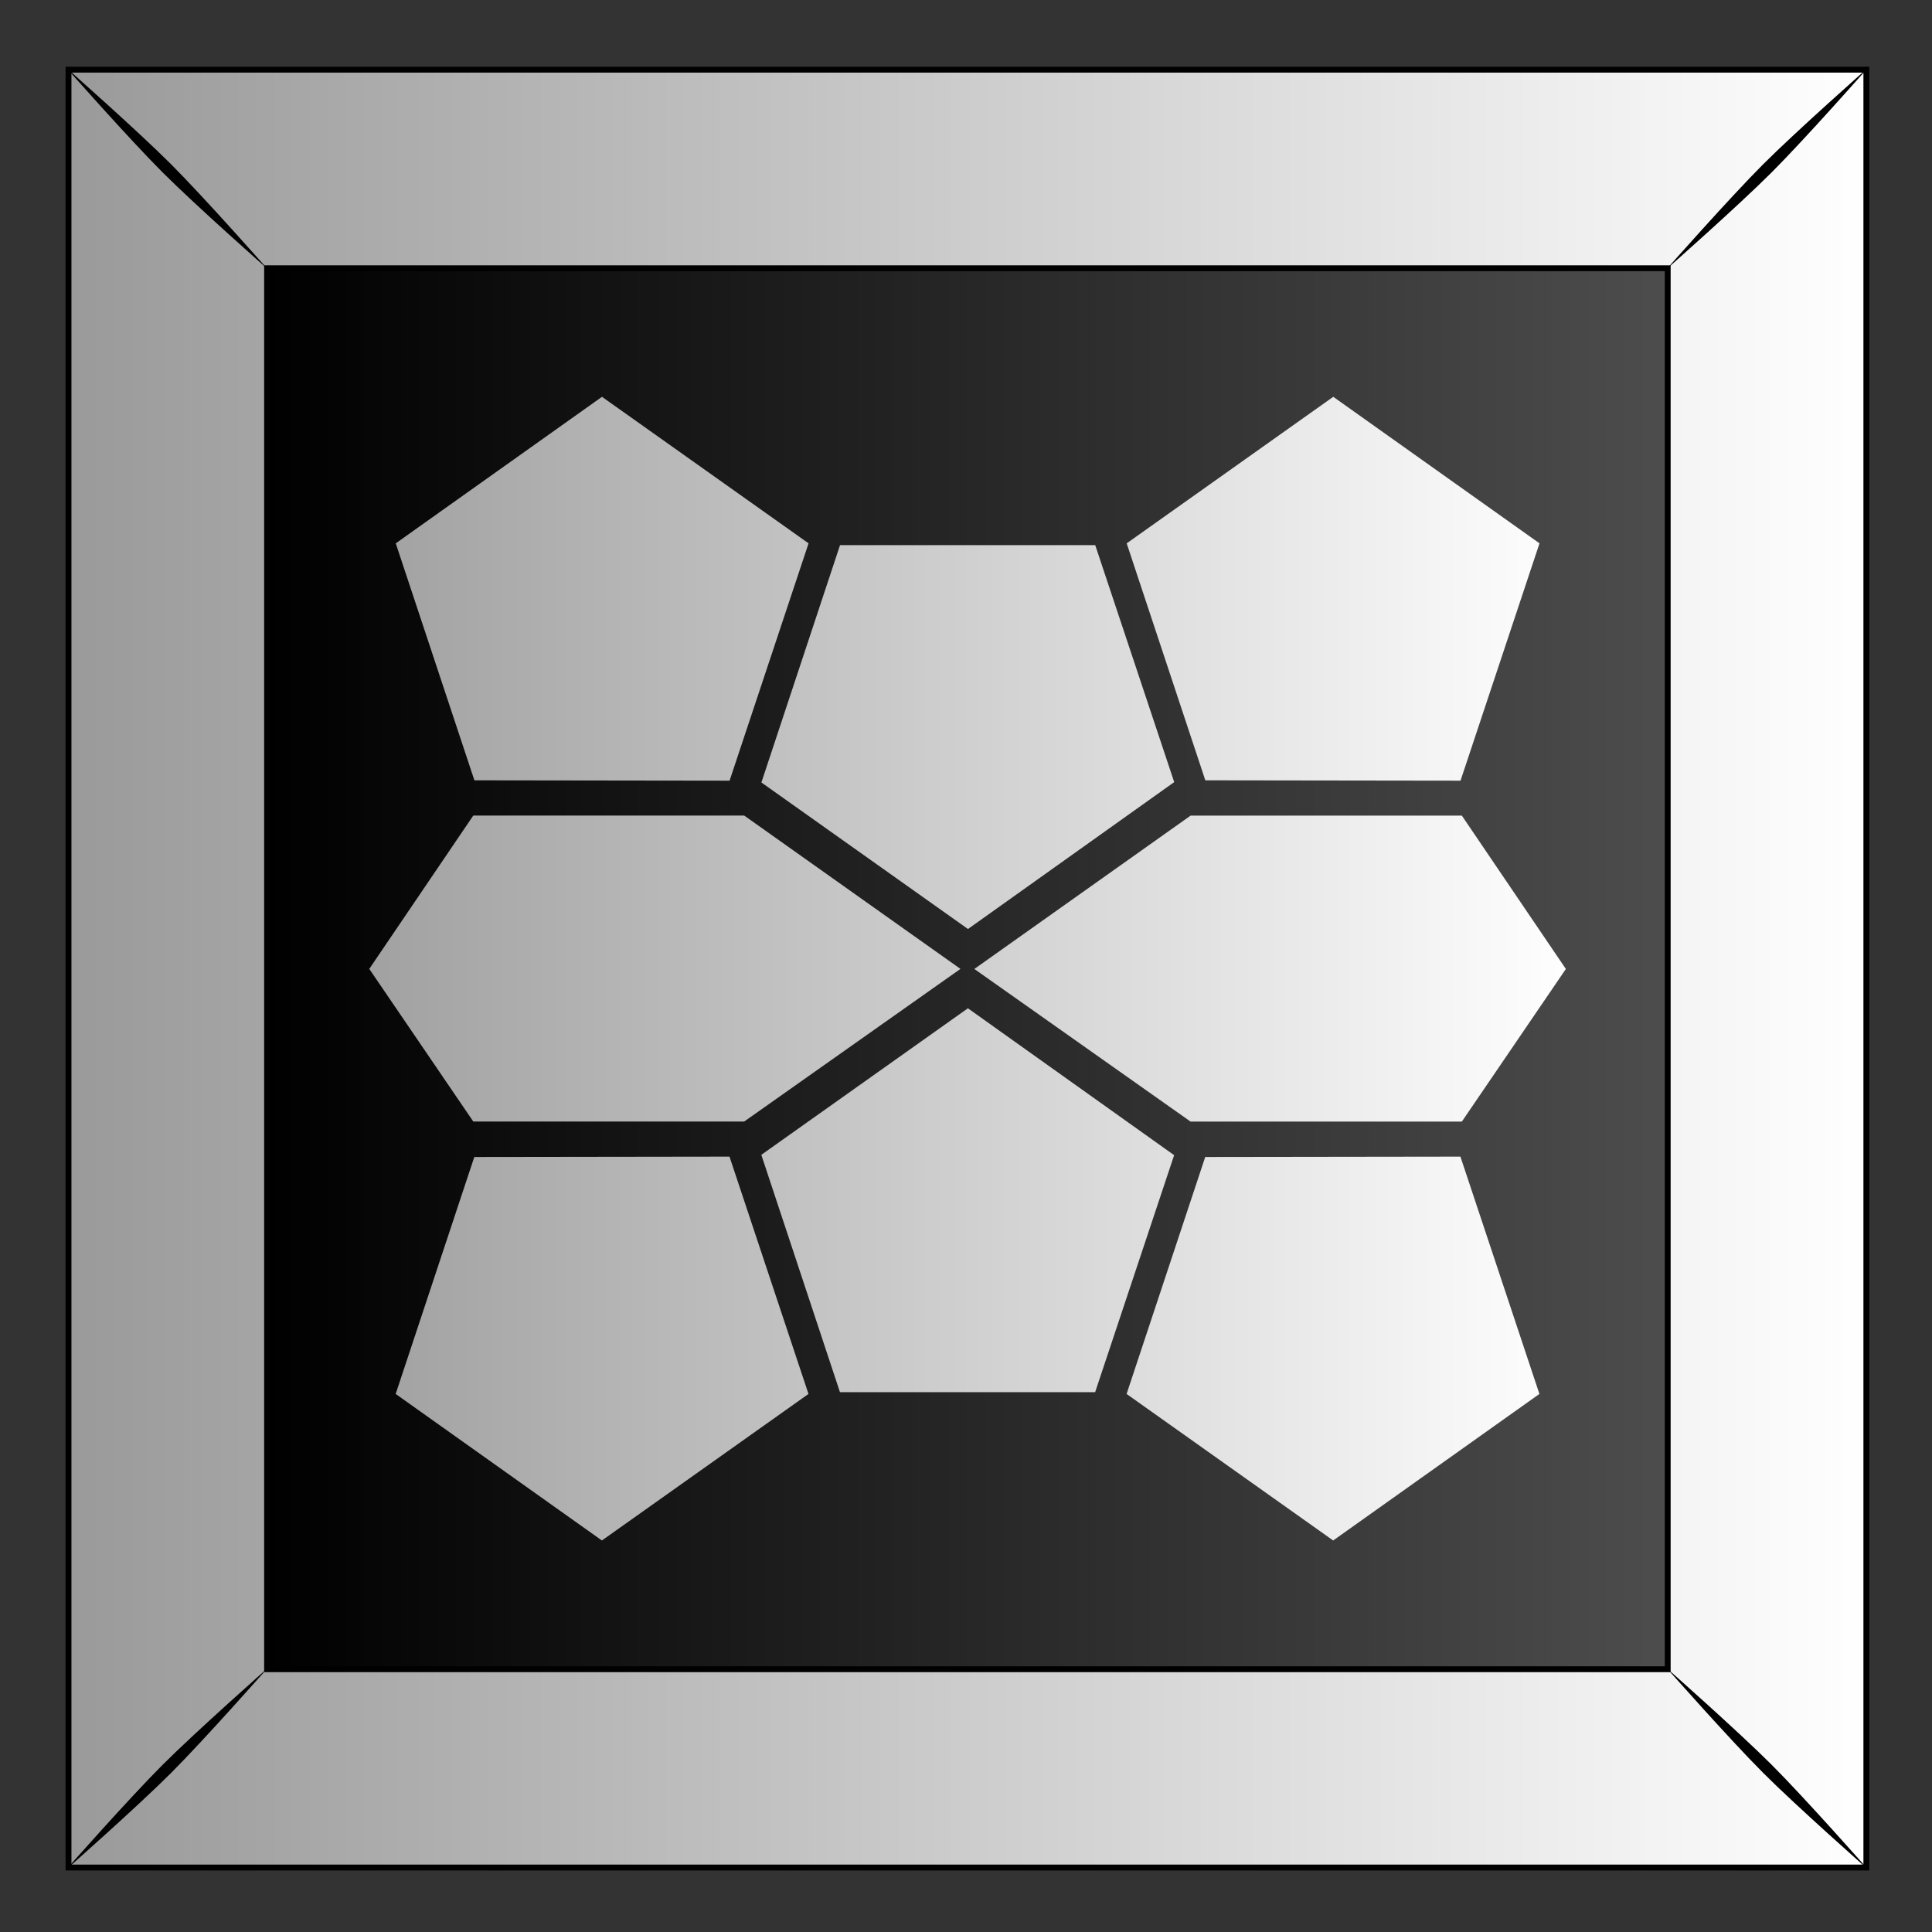 <?xml version="1.0" encoding="UTF-8"?>
<svg version="1.1" viewBox="0 0 300 300" xmlns="http://www.w3.org/2000/svg" xmlns:xlink="http://www.w3.org/1999/xlink">
<rect x="0" y="0" width="300" height="300" fill="#333333" stroke="none"/>
<defs>
<linearGradient id="a">
<stop stop-color="#fff" offset="0"/>
<stop stop-color="#999" offset="1"/>
</linearGradient>
<linearGradient id="d" x1="489.04" x2="611.91" y1="79.775" y2="79.775" gradientTransform="translate(630.79 -.014)" gradientUnits="userSpaceOnUse">
<stop offset="0"/>
<stop stop-color="#4d4d4d" offset="1"/>
</linearGradient>
<linearGradient id="c" x1="629.38" x2="470.39" y1="52.962" y2="52.962" gradientTransform="translate(630.79 -.014)" gradientUnits="userSpaceOnUse" xlink:href="#a"/>
<linearGradient id="b" x1="597.47" x2="482.95" y1="1022.2" y2="1022.2" gradientUnits="userSpaceOnUse" xlink:href="#a"/>
</defs>
<g transform="translate(0 -752.36)">
<g transform="matrix(1.776 0 0 1.776 -816.44 -633.89)">
<g transform="translate(-5.75 334.23)">
<g transform="translate(-2.953 317.67)">
<g transform="translate(-628.3 160)">
<rect x="1102.7" y="-25.259" width="157.18" height="157.18" fill="url(#d)"/>
<path d="m1102.7-25.262v157.19h157.19v-157.19l-157.19-3e-6zm17.362 17.362 122.46 2.9e-6v122.49h-122.46v-122.49z" fill="url(#c)" stroke="#000" stroke-width=".513"/>
<path d="m1102.5-25.434s5.471 6.197 8.419 9.145c2.947 2.947 9.168 8.442 9.168 8.442s-5.494-6.22-8.442-9.168c-2.947-2.947-9.145-8.419-9.145-8.419zm8.419 148.39c-2.948 2.948-8.419 9.145-8.419 9.145s6.197-5.471 9.145-8.419c2.948-2.948 8.442-9.168 8.442-9.168s-6.22 5.494-9.168 8.442zm139.97-139.97c-2.947 2.947-8.441 9.168-8.441 9.168s6.22-5.494 9.168-8.442c2.947-2.947 8.419-9.145 8.419-9.145s-6.197 5.471-9.145 8.419zm-8.441 131.52s5.494 6.22 8.441 9.168c2.948 2.947 9.145 8.419 9.145 8.419s-5.471-6.197-8.419-9.145c-2.948-2.948-9.168-8.442-9.168-8.442z"/>
</g>
</g>
</g>
<path transform="translate(0 -147.64)" d="m512.34 962.88-18.031 12.812 6.875 20.719 22.312 0.031 6.906-20.75-18.062-12.812zm63.938 0-18.062 12.812 6.875 20.719 22.312 0.031 6.906-20.75-18.031-12.812zm-43.125 12.969-6.875 20.75 18.062 12.812 18.031-12.844-6.906-20.719h-22.312zm-32.07 23.65-9.09 13.4 9.094 13.344h23.688l18.906-13.344-18.906-13.406h-23.687zm62.719 0-18.906 13.406 18.906 13.344h23.718l9.094-13.344-9.094-13.406h-23.718zm-19.469 16.844-18.062 12.812 6.875 20.75h22.312l6.906-20.719-18.031-12.844zm-20.844 12.969-22.312 0.031-6.875 20.719 18.031 12.812 18.062-12.812-6.906-20.75zm63.906 0-22.312 0.031-6.875 20.719 18.062 12.812 18.031-12.812-6.906-20.75z" fill="url(#b)"/>
</g>
</g>
</svg>
